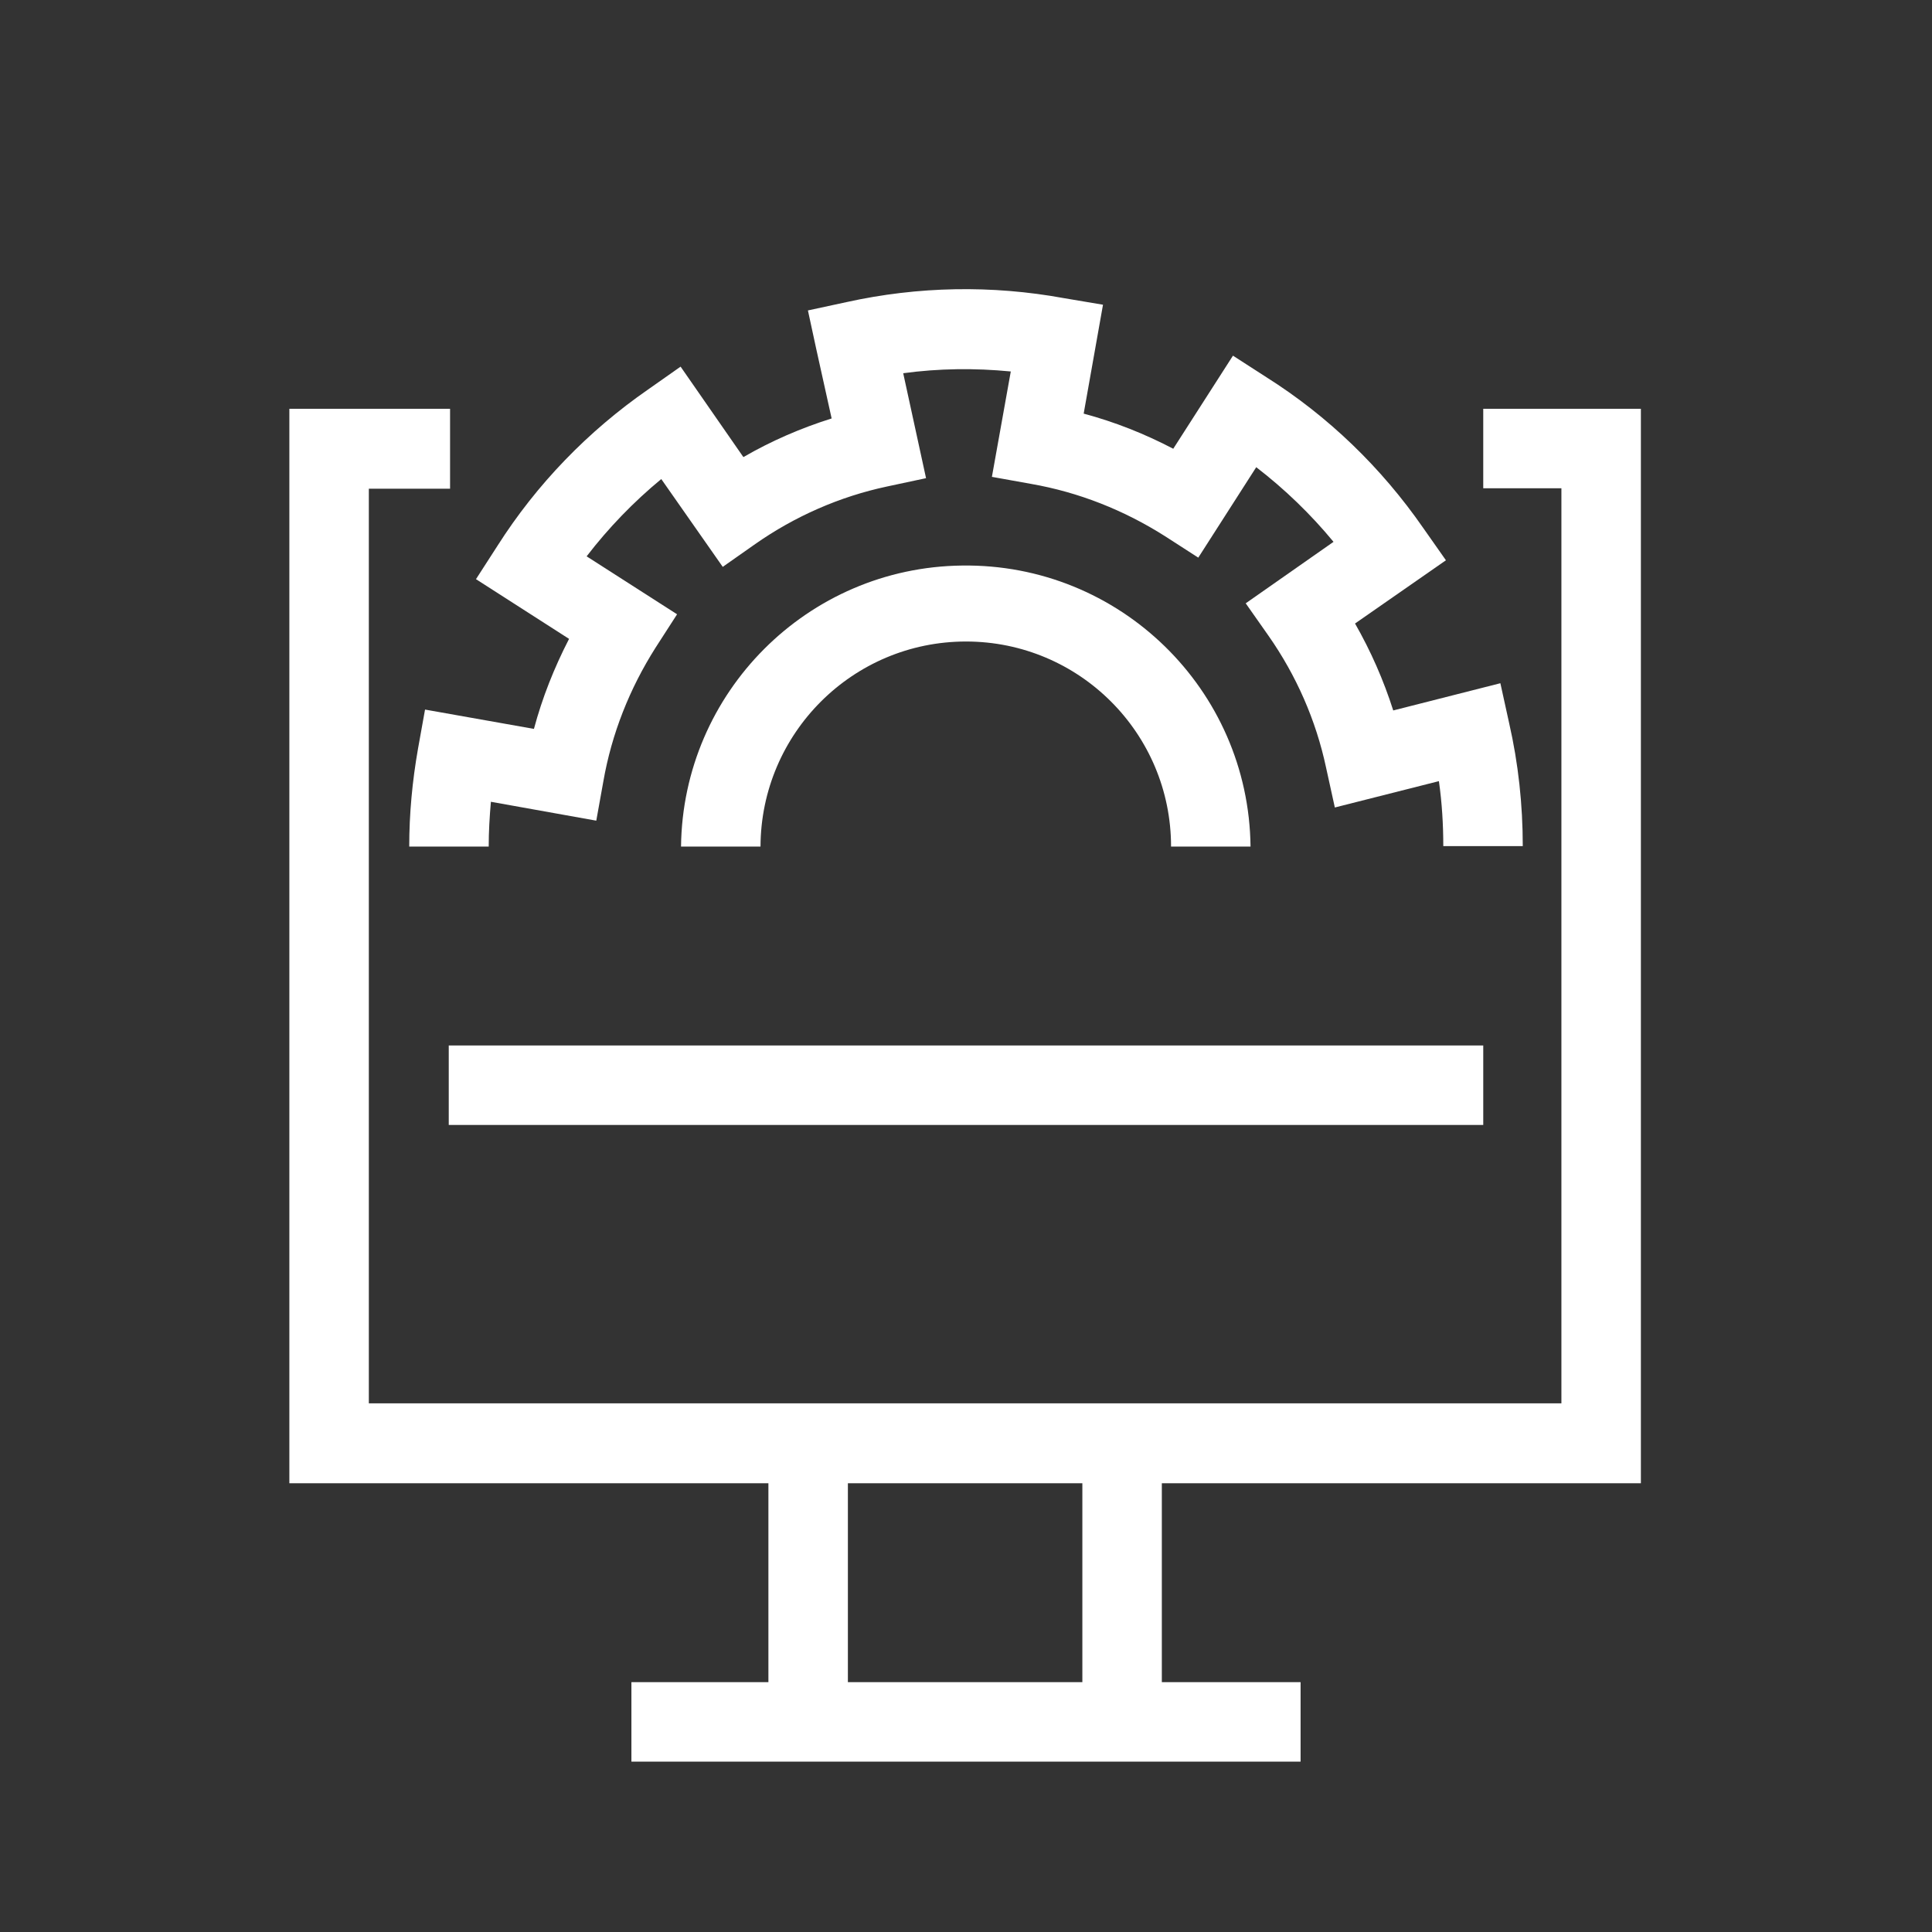 <?xml version="1.0" encoding="UTF-8"?> <svg xmlns="http://www.w3.org/2000/svg" width="88" height="88" viewBox="0 0 88 88" fill="none"><rect x="0" y="0" width="88" height="88" fill="#333333" stroke="none"/> <path d="M24.32 33.2L19.36 32.32L19.04 34.1C18.78 35.58 18.64 37.06 18.64 38.56H22.26C22.26 37.88 22.3 37.2 22.36 36.52L27.16 37.38L27.48 35.6C27.86 33.42 28.68 31.36 29.86 29.5L30.84 27.98L26.72 25.34C27.72 24.04 28.86 22.86 30.12 21.82L32.92 25.82L34.4 24.78C36.2 23.52 38.24 22.62 40.4 22.16L42.18 21.78L41.14 17C42.76 16.78 44.4 16.76 46.04 16.92L45.18 21.72L46.96 22.04C49.14 22.42 51.2 23.24 53.06 24.42L54.58 25.4L57.22 21.28C58.52 22.28 59.7 23.42 60.74 24.68L56.74 27.48L57.78 28.96C59.04 30.76 59.94 32.8 60.4 34.96L60.8 36.78L65.54 35.58C65.68 36.56 65.74 37.56 65.74 38.54H69.36C69.36 36.66 69.16 34.78 68.74 32.94L68.34 31.12L63.46 32.36C63.02 30.98 62.44 29.66 61.72 28.4L65.86 25.52L64.82 24.04C62.92 21.3 60.5 18.96 57.68 17.18L56.16 16.2L53.44 20.44C52.14 19.76 50.78 19.22 49.36 18.84L50.24 13.88L48.46 13.58C45.18 12.98 41.82 13.04 38.56 13.76L36.8 14.14L37.18 15.9L37.88 19.06C36.48 19.5 35.14 20.08 33.86 20.82L31 16.7L29.52 17.74C26.78 19.64 24.44 22.06 22.66 24.86L21.68 26.38L25.92 29.1C25.24 30.42 24.7 31.78 24.32 33.2Z" fill="white"></path> <path d="M44 29.22C49.16 29.22 53.34 33.4 53.34 38.56H56.96C56.88 31.4 51 25.66 43.82 25.76C36.78 25.84 31.1 31.54 31.02 38.56H34.64C34.66 33.4 38.84 29.22 44 29.22Z" fill="white"></path> <path d="M74.74 67.56V18.62H67.56V22.24H71.12V63.92H16.8V22.26H20.5V18.62H13.18V67.56H35V76.62H28.76V80.24H59.24V76.62H52.92V67.56H74.74ZM49.3 76.62H38.62V67.56H49.3V76.62Z" fill="white"></path> <path d="M67.56 47.62H20.44V51.24H67.56V47.62Z" fill="white"></path> </svg> 